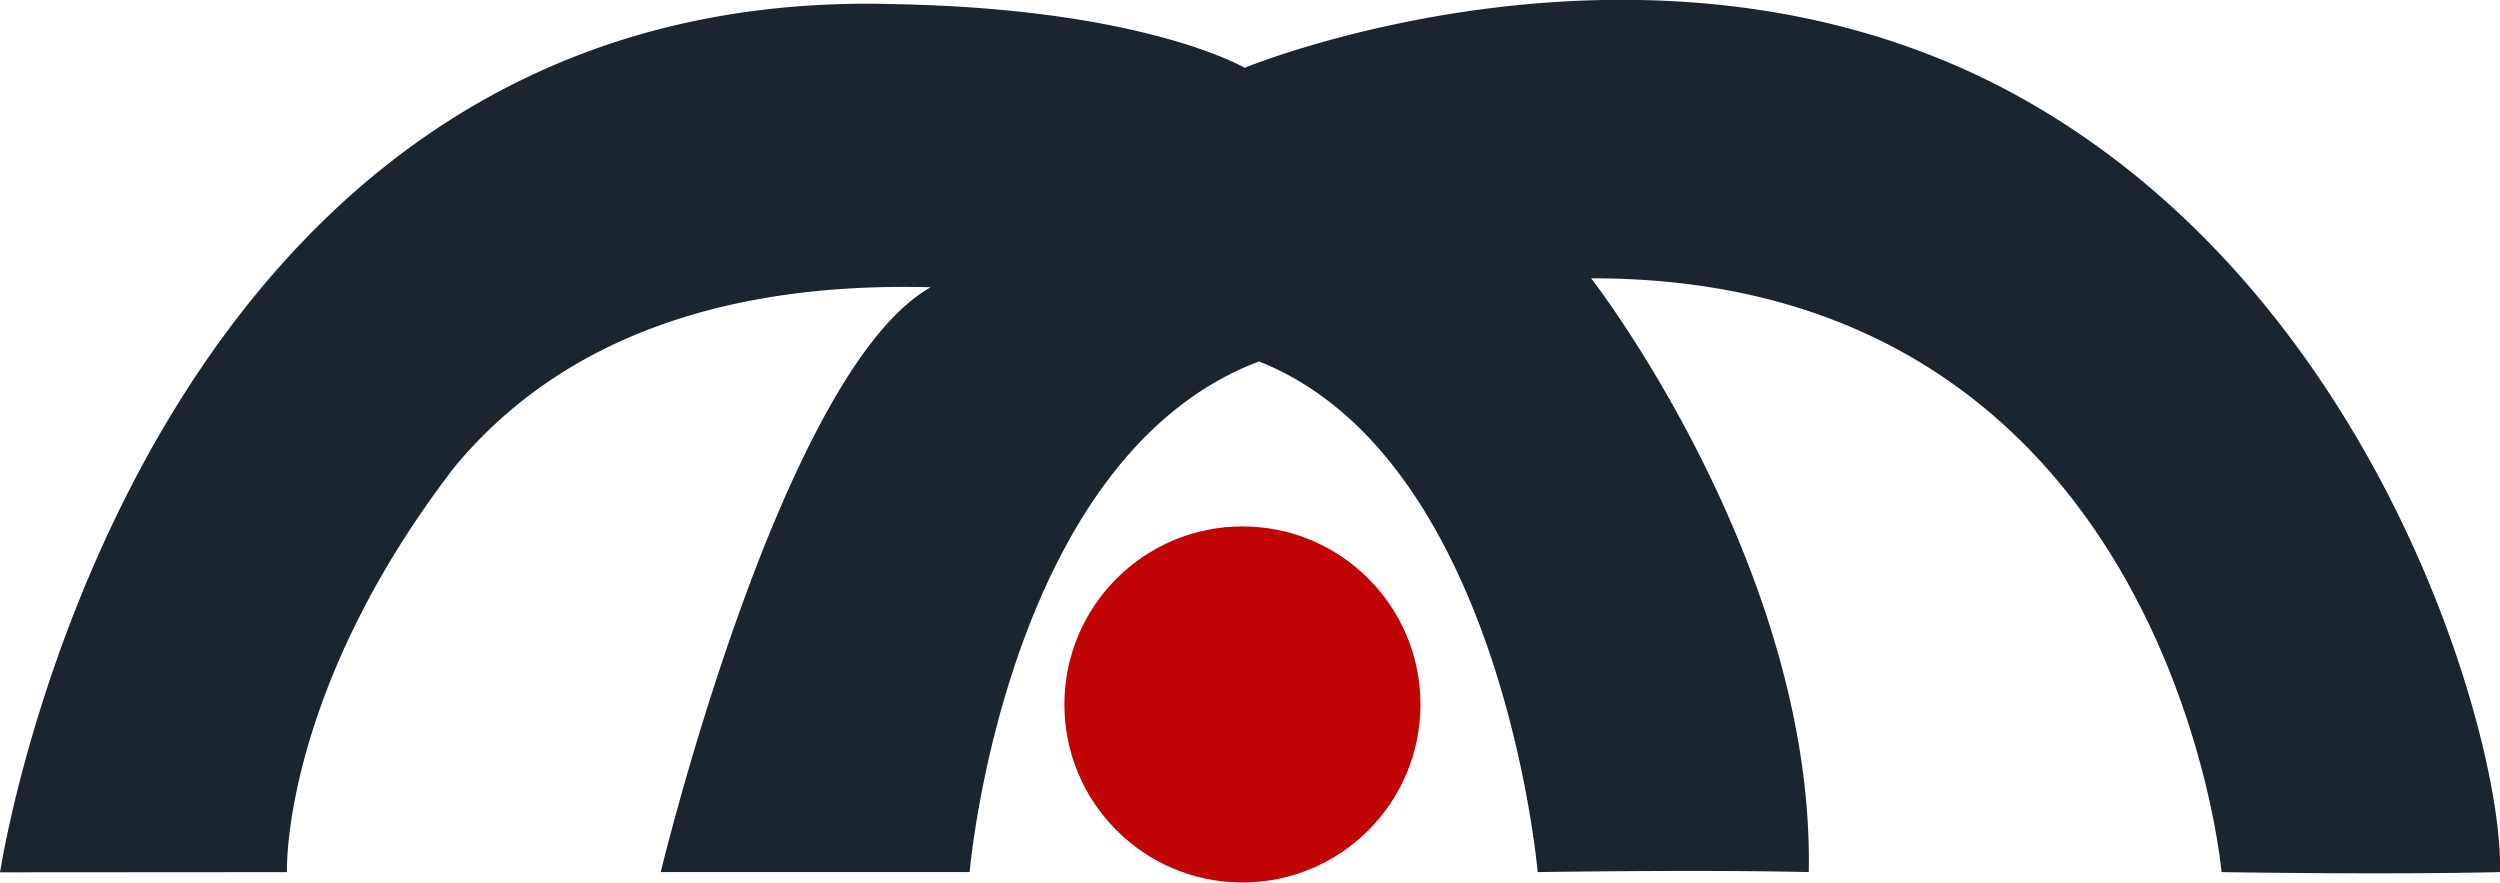 <svg xmlns="http://www.w3.org/2000/svg" width="90.371" height="31.901"><g data-name="Group 4133" transform="translate(-33 -78.746)"><path data-name="Path 1" d="M33.002 110.279s4.852-32.223 32.39-31.382c9.007.173 12.6 2.3 12.6 2.3s15.038-6.2 28.092 1.1 17.446 23.471 17.285 27.974c-4.245.1-10.063 0-10.063 0s-1.9-21.5-22.788-21.464c1.479 1.938 8.053 11.48 7.866 21.464-3.869-.093-9.8 0-9.8 0s-1.282-14.974-10.072-18.459c-9.182 3.465-10.461 18.459-10.461 18.459H56.884s4.354-18.08 9.756-21.141c-5.5-.145-12.469.87-17.128 6.4a9.158 9.158 0 00-.15.186c-6.216 8.126-5.989 14.556-5.989 14.556z" fill="#1a252f"/><circle data-name="Ellipse 1" cx="6.436" cy="6.436" r="6.436" transform="translate(71.476 97.775)" fill="#c10505"/></g></svg>